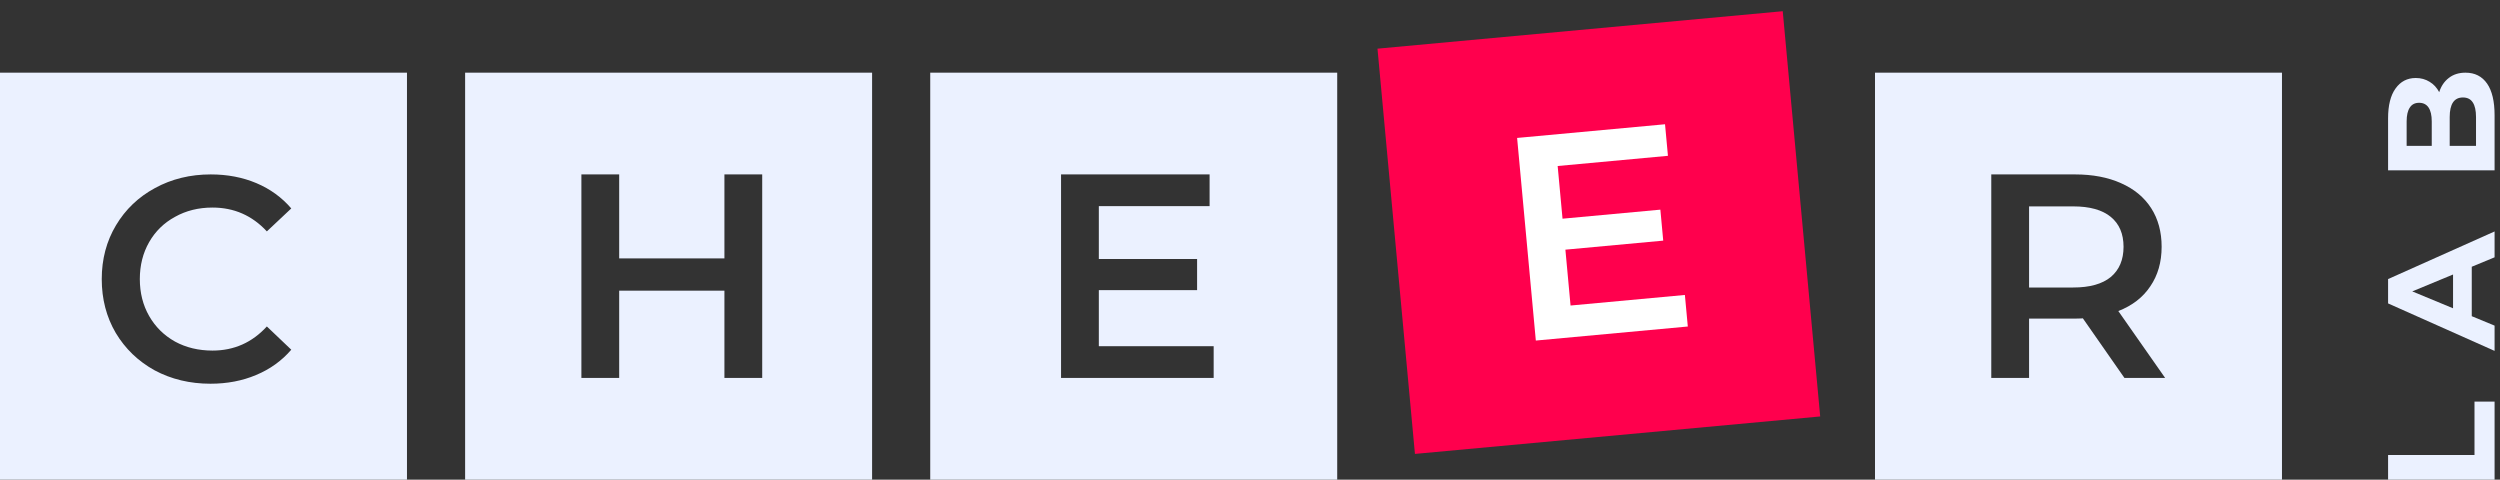 <?xml version="1.0" encoding="UTF-8"?> <svg xmlns="http://www.w3.org/2000/svg" width="172" height="33" viewBox="0 0 172 33" fill="none"><rect x="0" y="0" width="172" height="33" fill="#333333" stroke="none"/> <path fill-rule="evenodd" clip-rule="evenodd" d="M28 5H0V33H28V5ZM10.64 25.48C11.787 26.093 13.067 26.4 14.48 26.4C15.627 26.4 16.673 26.2 17.62 25.8C18.58 25.4 19.387 24.82 20.04 24.06L18.36 22.46C17.347 23.567 16.1 24.12 14.62 24.12C13.66 24.12 12.8 23.913 12.04 23.5C11.28 23.073 10.687 22.487 10.26 21.74C9.833 20.993 9.62 20.147 9.62 19.2C9.62 18.253 9.833 17.407 10.26 16.66C10.687 15.913 11.28 15.333 12.04 14.92C12.8 14.493 13.66 14.28 14.62 14.28C16.1 14.28 17.347 14.827 18.36 15.92L20.04 14.34C19.387 13.58 18.587 13 17.64 12.6C16.693 12.2 15.647 12 14.5 12C13.087 12 11.807 12.313 10.66 12.94C9.527 13.553 8.633 14.407 7.98 15.5C7.327 16.593 7 17.827 7 19.2C7 20.573 7.32 21.807 7.96 22.9C8.613 23.993 9.507 24.853 10.64 25.48Z" fill="#EBF1FF"></path> <path fill-rule="evenodd" clip-rule="evenodd" d="M60 5H32V33H60V5ZM52.44 26V12H49.84V17.78H42.6V12H40V26H42.6V20H49.84V26H52.44Z" fill="#EBF1FF"></path> <path fill-rule="evenodd" clip-rule="evenodd" d="M92 5H64V33H92V5ZM83.5 26V23.82H75.6V19.96H82.36V17.82H75.6V14.18H83.22V12H73V26H83.5Z" fill="#EBF1FF"></path> <rect x="94.771" y="3.348" width="28" height="28" transform="rotate(-5.281 94.771 3.348)" fill="#FF004D"></rect> <path d="M115.92 20.293L116.121 22.464L105.665 23.43L104.377 9.49L114.554 8.549L114.754 10.72L107.167 11.421L107.502 15.046L114.233 14.424L114.43 16.555L107.699 17.177L108.054 21.02L115.92 20.293Z" fill="white"></path> <path fill-rule="evenodd" clip-rule="evenodd" d="M157 5H129V33H157V5ZM143.3 21.9L146.16 26H148.96L145.74 21.4C146.7 21.027 147.433 20.46 147.94 19.7C148.46 18.94 148.72 18.033 148.72 16.98C148.72 15.953 148.48 15.067 148 14.32C147.52 13.573 146.827 13 145.92 12.6C145.027 12.2 143.973 12 142.76 12H137V26H139.6V21.92H142.76C142.931 21.92 143.072 21.917 143.182 21.91C143.226 21.907 143.266 21.904 143.3 21.9ZM145.22 14.92C145.807 15.4 146.1 16.087 146.1 16.98C146.1 17.873 145.807 18.567 145.22 19.06C144.633 19.54 143.773 19.78 142.64 19.78H139.6V14.2H142.64C143.773 14.2 144.633 14.44 145.22 14.92Z" fill="#EBF1FF"></path> <path d="M167.817 6.34C167.95 5.921 168.173 5.593 168.487 5.356C168.794 5.119 169.174 5 169.628 5C170.27 5 170.765 5.251 171.114 5.754C171.456 6.249 171.627 6.975 171.627 7.931L171.627 11.72L164.3 11.72L164.3 8.14C164.3 7.247 164.471 6.563 164.813 6.089C165.155 5.607 165.619 5.366 166.205 5.366C166.561 5.366 166.878 5.454 167.158 5.628C167.437 5.795 167.656 6.033 167.817 6.34ZM165.577 10.035L167.304 10.035L167.304 8.35C167.304 7.931 167.231 7.613 167.084 7.397C166.938 7.181 166.721 7.072 166.435 7.072C166.149 7.072 165.936 7.181 165.797 7.397C165.65 7.613 165.577 7.931 165.577 8.35L165.577 10.035ZM170.35 8.056C170.35 7.61 170.277 7.275 170.13 7.052C169.984 6.821 169.757 6.706 169.45 6.706C168.843 6.706 168.539 7.156 168.539 8.056L168.539 10.035L170.35 10.035L170.35 8.056Z" fill="#EBF1FF"></path> <path d="M170.057 18.352L170.057 21.754L171.627 22.403L171.627 24.141L164.3 20.875L164.3 19.2L171.627 15.924L171.627 17.703L170.057 18.352ZM168.77 18.886L165.964 20.048L168.77 21.21L168.77 18.886Z" fill="#EBF1FF"></path> <path d="M164.3 33L164.3 31.304L170.245 31.304L170.245 27.63L171.627 27.63L171.627 33L164.3 33Z" fill="#EBF1FF"></path> </svg> 